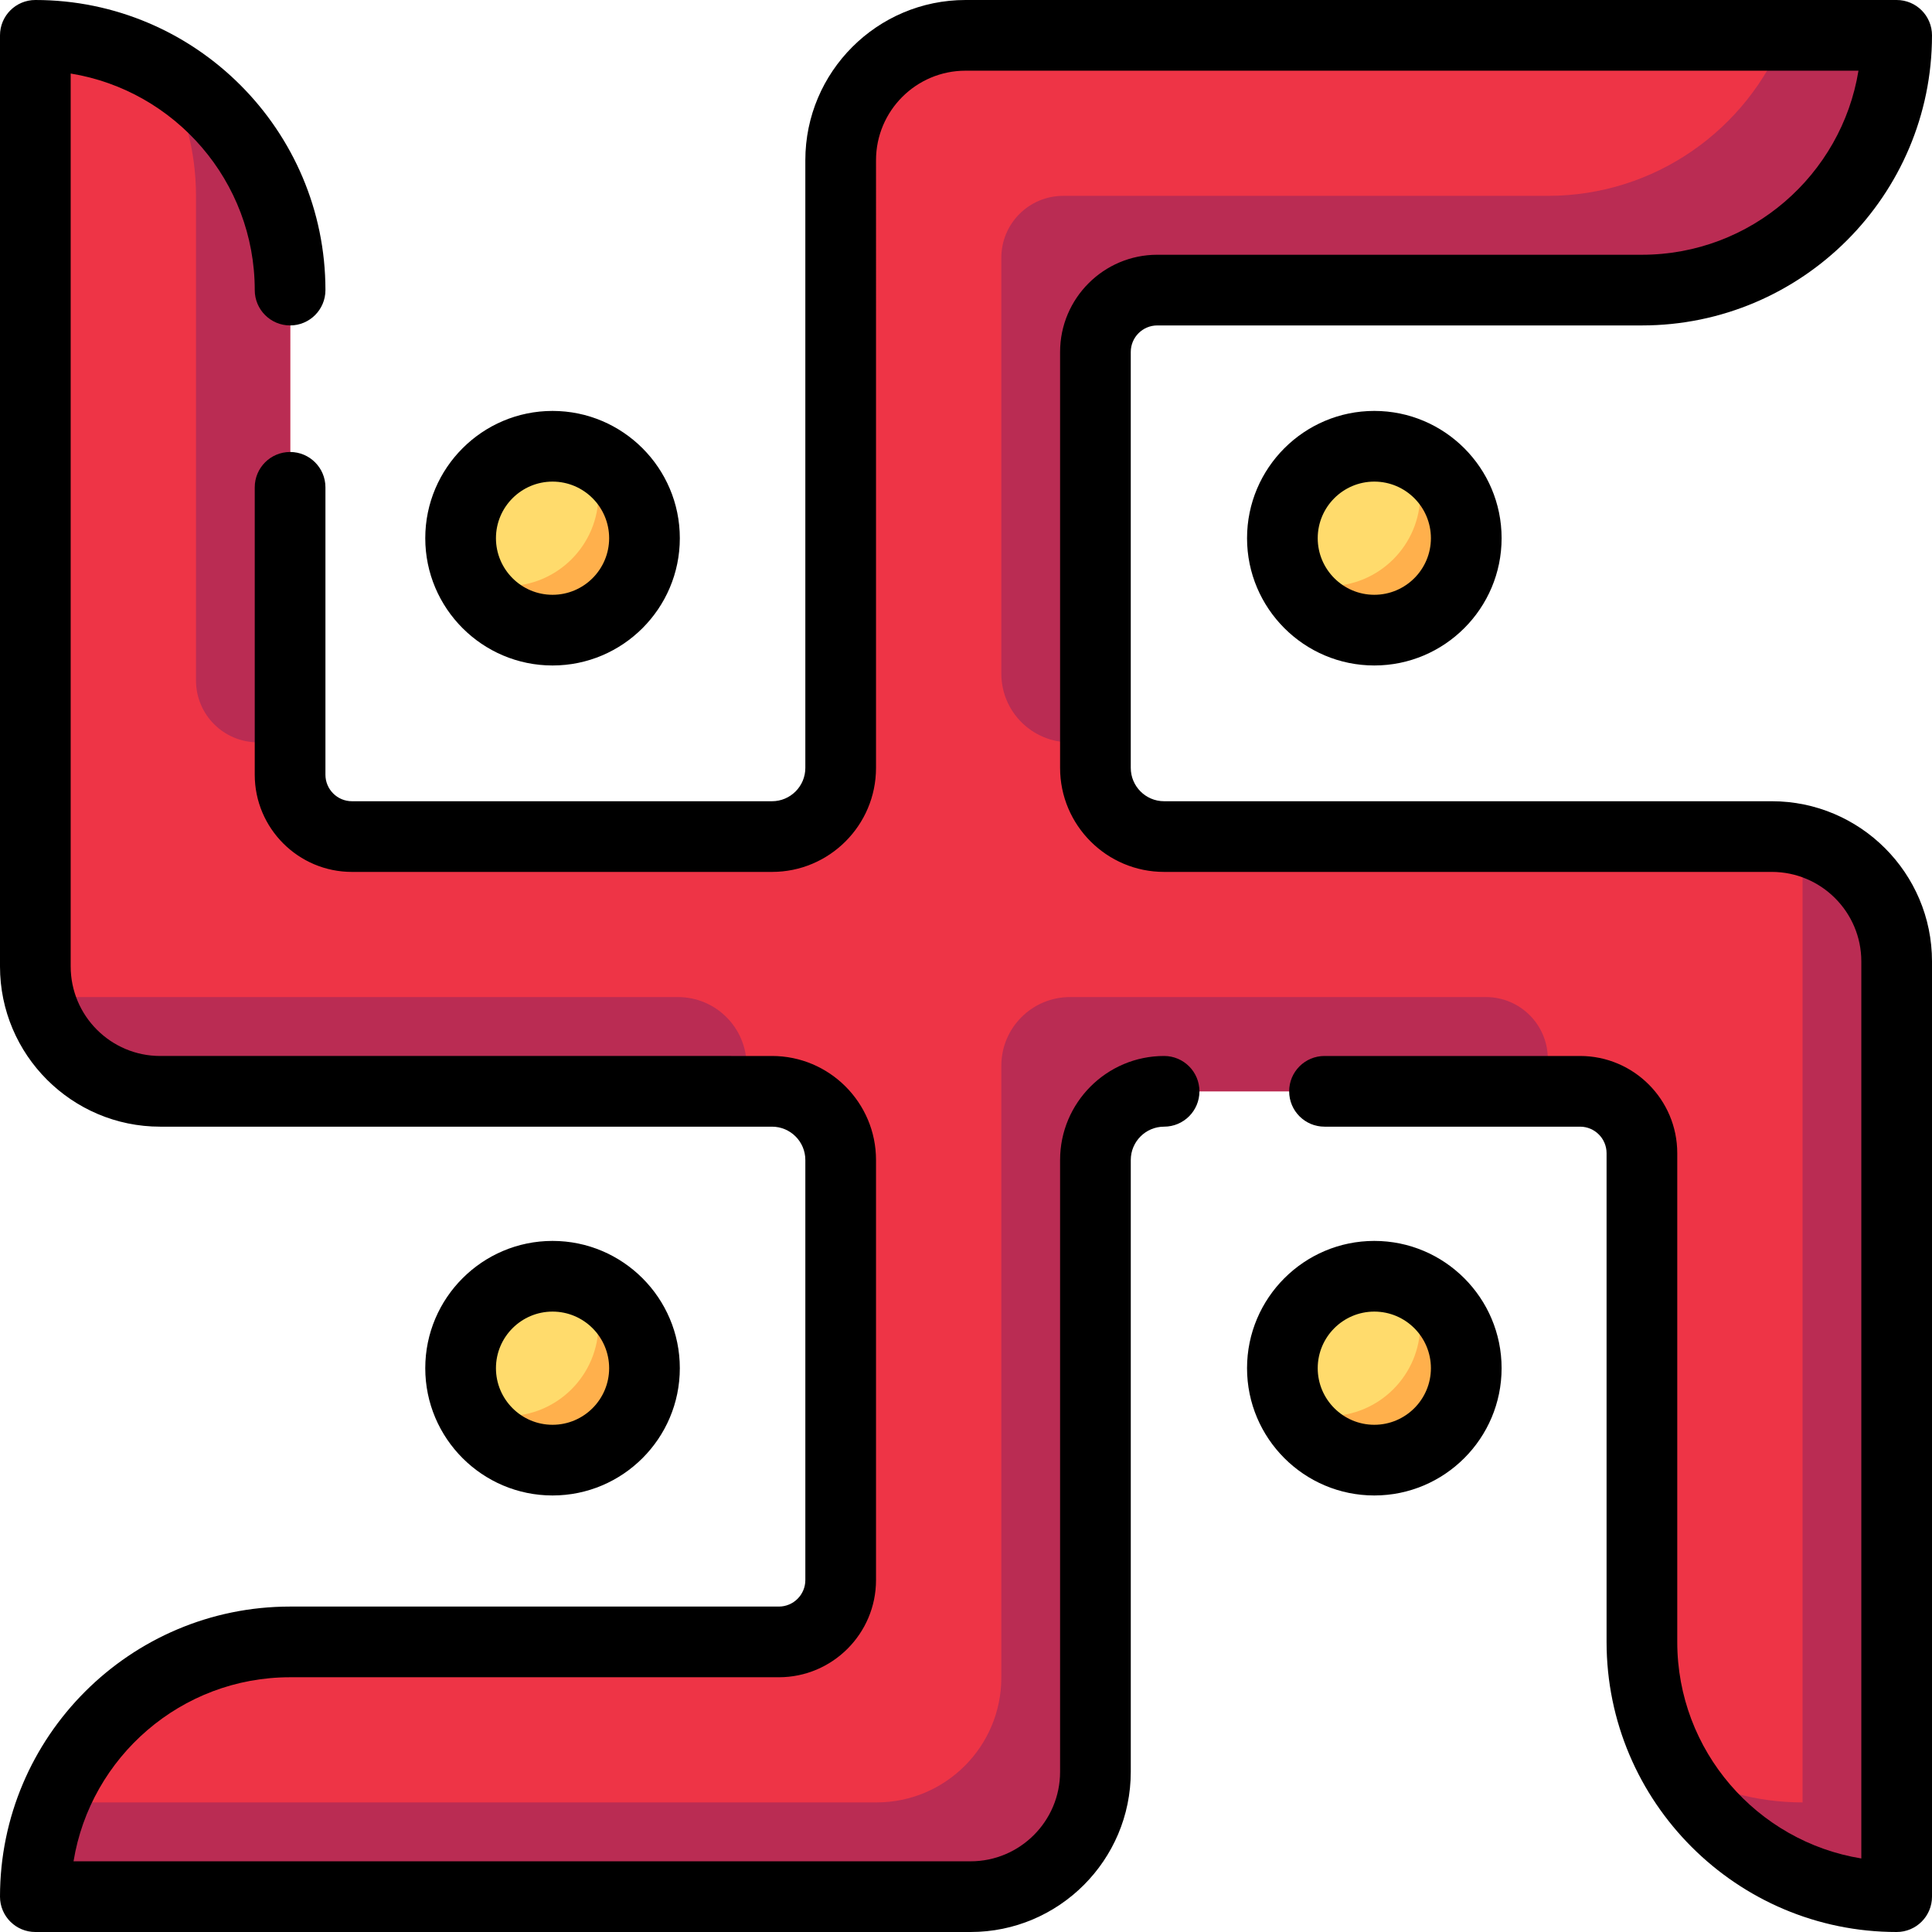 <?xml version="1.0" encoding="iso-8859-1"?>
<!-- Uploaded to: SVG Repo, www.svgrepo.com, Generator: SVG Repo Mixer Tools -->
<svg height="800px" width="800px" version="1.1" id="Layer_1" xmlns="http://www.w3.org/2000/svg" xmlns:xlink="http://www.w3.org/1999/xlink" 
	 viewBox="0 0 512 512" xml:space="preserve">
<circle style="fill:#FFDB6C;" cx="145.883" cy="142.623" r="24.364"/>
<path style="fill:#FFB04C;" d="M156.276,120.59c1.489,3.152,2.324,6.673,2.324,10.39c0,13.456-10.908,24.364-24.364,24.364
	c-3.718,0-7.238-0.835-10.39-2.324c3.9,8.258,12.3,13.974,22.04,13.974c13.456,0,24.364-10.908,24.364-24.364
	C170.25,132.89,164.534,124.49,156.276,120.59z"/>
<path style="fill:#EE3446;" d="M290.3,203.505V93.268c0-9.052,7.338-16.39,16.39-16.39h128.432
	c37.285,0,67.512-30.225,67.512-67.512l0,0H255.876c-18.273,0-33.088,14.814-33.088,33.088v161.051
	c0,10.049-8.146,18.195-18.195,18.195H93.268c-9.052,0-16.39-7.338-16.39-16.39V76.877c0-37.286-30.225-67.512-67.512-67.512l0,0
	v246.758c0,18.273,14.814,33.088,33.088,33.088h162.14c10.049,0,18.195,8.146,18.195,18.195v111.326
	c0,9.052-7.338,16.39-16.39,16.39H76.877c-37.286,0-67.512,30.227-67.512,67.512l0,0h247.847c18.273,0,33.088-14.814,33.088-33.088
	v-162.14c0-10.049,8.146-18.195,18.195-18.195h110.237c9.052,0,16.39,7.338,16.39,16.39v129.521
	c0,37.285,30.225,67.512,67.512,67.512l0,0V254.787c0-18.273-14.814-33.088-33.088-33.088H308.495
	C298.446,221.7,290.3,213.554,290.3,203.505z"/>
<g>
	<path style="fill:#BA2C53;" d="M51.942,51.902v128.432c0,9.052,7.338,16.39,16.39,16.39h8.585V76.877
		c0-25.056-13.66-46.908-33.929-58.557C48.674,28.212,51.942,39.673,51.942,51.902z"/>
	<path style="fill:#BA2C53;" d="M10.223,263.419c3.324,14.762,16.505,25.792,32.271,25.792h155.36v-6.781
		c0-10.049-8.146-18.195-18.195-18.195H17.518C15.01,264.236,12.571,263.947,10.223,263.419z"/>
	<path style="fill:#BA2C53;" d="M410.187,280.626c0-9.052-7.338-16.39-16.39-16.39H283.559c-10.049,0-18.195,8.146-18.195,18.195
		v162.14c0,18.273-14.814,33.088-33.088,33.088H14.197c-3.081,7.727-4.792,16.149-4.792,24.976l0,0h247.847
		c18.275,0,33.088-14.814,33.088-33.088v-162.14c0-10.049,8.146-18.195,18.195-18.195h101.652V280.626z"/>
	<path style="fill:#BA2C53;" d="M472.907,9.366c-9.932,24.917-34.26,42.536-62.72,42.536H281.756c-9.052,0-16.39,7.338-16.39,16.39
		v110.237c0,10.049,8.146,18.195,18.195,18.195h6.781V93.268c0-9.052,7.338-16.39,16.39-16.39h128.431
		c37.286,0,67.512-30.225,67.512-67.512l0,0C502.674,9.366,472.907,9.366,472.907,9.366z"/>
	<path style="fill:#BA2C53;" d="M476.882,222.516c0.528,2.348,0.817,4.788,0.817,7.295v247.847l0,0
		c-12.229,0-23.688-3.268-33.581-8.954c11.65,20.269,33.501,33.929,58.557,33.929l0,0V254.787
		C502.674,239.022,491.644,225.841,476.882,222.516z"/>
</g>
<circle style="fill:#FFDB6C;" cx="363.67" cy="142.623" r="24.364"/>
<path style="fill:#FFB04C;" d="M374.055,120.59c1.489,3.152,2.324,6.673,2.324,10.39c0,13.456-10.908,24.364-24.364,24.364
	c-3.718,0-7.238-0.835-10.39-2.324c3.9,8.258,12.3,13.974,22.04,13.974c13.456,0,24.364-10.908,24.364-24.364
	C388.029,132.89,382.313,124.49,374.055,120.59z"/>
<circle style="fill:#FFDB6C;" cx="145.883" cy="362.583" r="24.364"/>
<path style="fill:#FFB04C;" d="M156.276,340.545c1.489,3.152,2.324,6.673,2.324,10.39c0,13.456-10.908,24.364-24.364,24.364
	c-3.718,0-7.238-0.835-10.39-2.324c3.9,8.258,12.3,13.974,22.04,13.974c13.456,0,24.364-10.908,24.364-24.364
	C170.25,352.847,164.534,344.446,156.276,340.545z"/>
<circle style="fill:#FFDB6C;" cx="363.67" cy="362.583" r="24.364"/>
<path style="fill:#FFB04C;" d="M374.055,340.545c1.489,3.152,2.324,6.673,2.324,10.39c0,13.456-10.908,24.364-24.364,24.364
	c-3.718,0-7.238-0.835-10.39-2.324c3.9,8.258,12.3,13.974,22.04,13.974c13.456,0,24.364-10.908,24.364-24.364
	C388.029,352.847,382.313,344.446,374.055,340.545z"/>
<path d="M308.495,279.845c-15.198,0-27.561,12.364-27.561,27.561v162.14c0,13.081-10.641,23.722-23.722,23.722H19.486
	c4.493-27.624,28.518-48.78,57.391-48.78h129.521c14.202,0,25.756-11.554,25.756-25.756V307.406
	c0-15.196-12.363-27.561-27.561-27.561H42.454c-13.081,0-23.722-10.641-23.722-23.722V19.486
	c27.624,4.492,48.78,28.517,48.78,57.391c0,5.172,4.192,9.366,9.366,9.366c5.174,0,9.366-4.193,9.366-9.366
	C86.243,34.486,51.756,0,9.366,0C4.192,0,0,4.193,0,9.366v246.758c0,23.41,19.045,42.454,42.454,42.454h162.14
	c4.868,0,8.829,3.961,8.829,8.829v111.326c0,3.874-3.151,7.024-7.024,7.024H76.877C34.486,425.757,0,460.244,0,502.634
	C0,507.807,4.192,512,9.366,512h247.847c23.408,0,42.454-19.044,42.454-42.454v-162.14c0-4.868,3.961-8.829,8.829-8.829
	c5.174,0,9.366-4.193,9.366-9.366C317.861,284.039,313.669,279.845,308.495,279.845z"/>
<path d="M469.546,212.334H308.495c-4.868,0-8.829-3.961-8.829-8.829V93.268c0-3.874,3.151-7.024,7.026-7.024h128.432
	c42.39,0,76.876-34.488,76.876-76.877C512,4.193,507.808,0,502.634,0H255.876c-23.408,0-42.454,19.044-42.454,42.454v161.051
	c0,4.868-3.961,8.829-8.829,8.829H93.269c-3.875,0-7.026-3.151-7.026-7.024v-76.164c0-5.172-4.192-9.366-9.366-9.366
	c-5.174,0-9.366,4.193-9.366,9.366v76.164c0,14.202,11.555,25.756,25.757,25.756h111.325c15.198,0,27.561-12.364,27.561-27.561
	V42.454c0-13.081,10.641-23.722,23.722-23.722h236.638c-4.493,27.624-28.518,48.78-57.391,48.78H306.692
	c-14.202,0-25.757,11.554-25.757,25.756v110.237c0,15.196,12.363,27.561,27.561,27.561h161.052
	c13.081,0,23.722,10.641,23.722,23.722v237.727c-27.624-4.492-48.78-28.517-48.78-57.391V305.602
	c0-14.202-11.554-25.756-25.756-25.756h-67.726c-5.174,0-9.366,4.193-9.366,9.366s4.192,9.366,9.366,9.366h67.726
	c3.874,0,7.024,3.151,7.024,7.024v129.521c0,42.39,34.486,76.877,76.877,76.877c5.174,0,9.366-4.193,9.366-9.366V254.787
	C512,231.379,492.955,212.334,469.546,212.334z"/>
<path d="M146.431,176.359c18.599,0,33.73-15.131,33.73-33.73s-15.13-33.73-33.73-33.73s-33.731,15.131-33.731,33.73
	S127.831,176.359,146.431,176.359z M146.431,127.63c8.269,0,14.998,6.728,14.998,14.998s-6.728,14.998-14.998,14.998
	c-8.271,0-14.999-6.728-14.999-14.998S138.16,127.63,146.431,127.63z"/>
<path d="M330.48,142.628c0,18.599,15.13,33.73,33.73,33.73c18.599,0,33.731-15.131,33.731-33.73s-15.131-33.73-33.731-33.73
	C345.61,108.899,330.48,124.03,330.48,142.628z M379.207,142.628c0,8.271-6.728,14.998-14.999,14.998
	c-8.269,0-14.998-6.728-14.998-14.998s6.728-14.998,14.998-14.998C372.479,127.63,379.207,134.359,379.207,142.628z"/>
<path d="M180.16,362.585c0-18.599-15.13-33.73-33.73-33.73s-33.731,15.131-33.731,33.73c0,18.598,15.131,33.73,33.731,33.73
	S180.16,381.184,180.16,362.585z M131.432,362.585c0-8.271,6.728-14.998,14.999-14.998c8.269,0,14.998,6.728,14.998,14.998
	c0,8.269-6.728,14.998-14.998,14.998C138.16,377.583,131.432,370.855,131.432,362.585z"/>
<path d="M364.208,328.855c-18.599,0-33.73,15.131-33.73,33.73c0,18.598,15.13,33.73,33.73,33.73
	c18.599,0,33.731-15.131,33.731-33.73C397.939,343.987,382.807,328.855,364.208,328.855z M364.208,377.583
	c-8.269,0-14.998-6.728-14.998-14.998s6.728-14.998,14.998-14.998c8.271,0,14.999,6.728,14.999,14.998
	S372.479,377.583,364.208,377.583z"/>
</svg>
